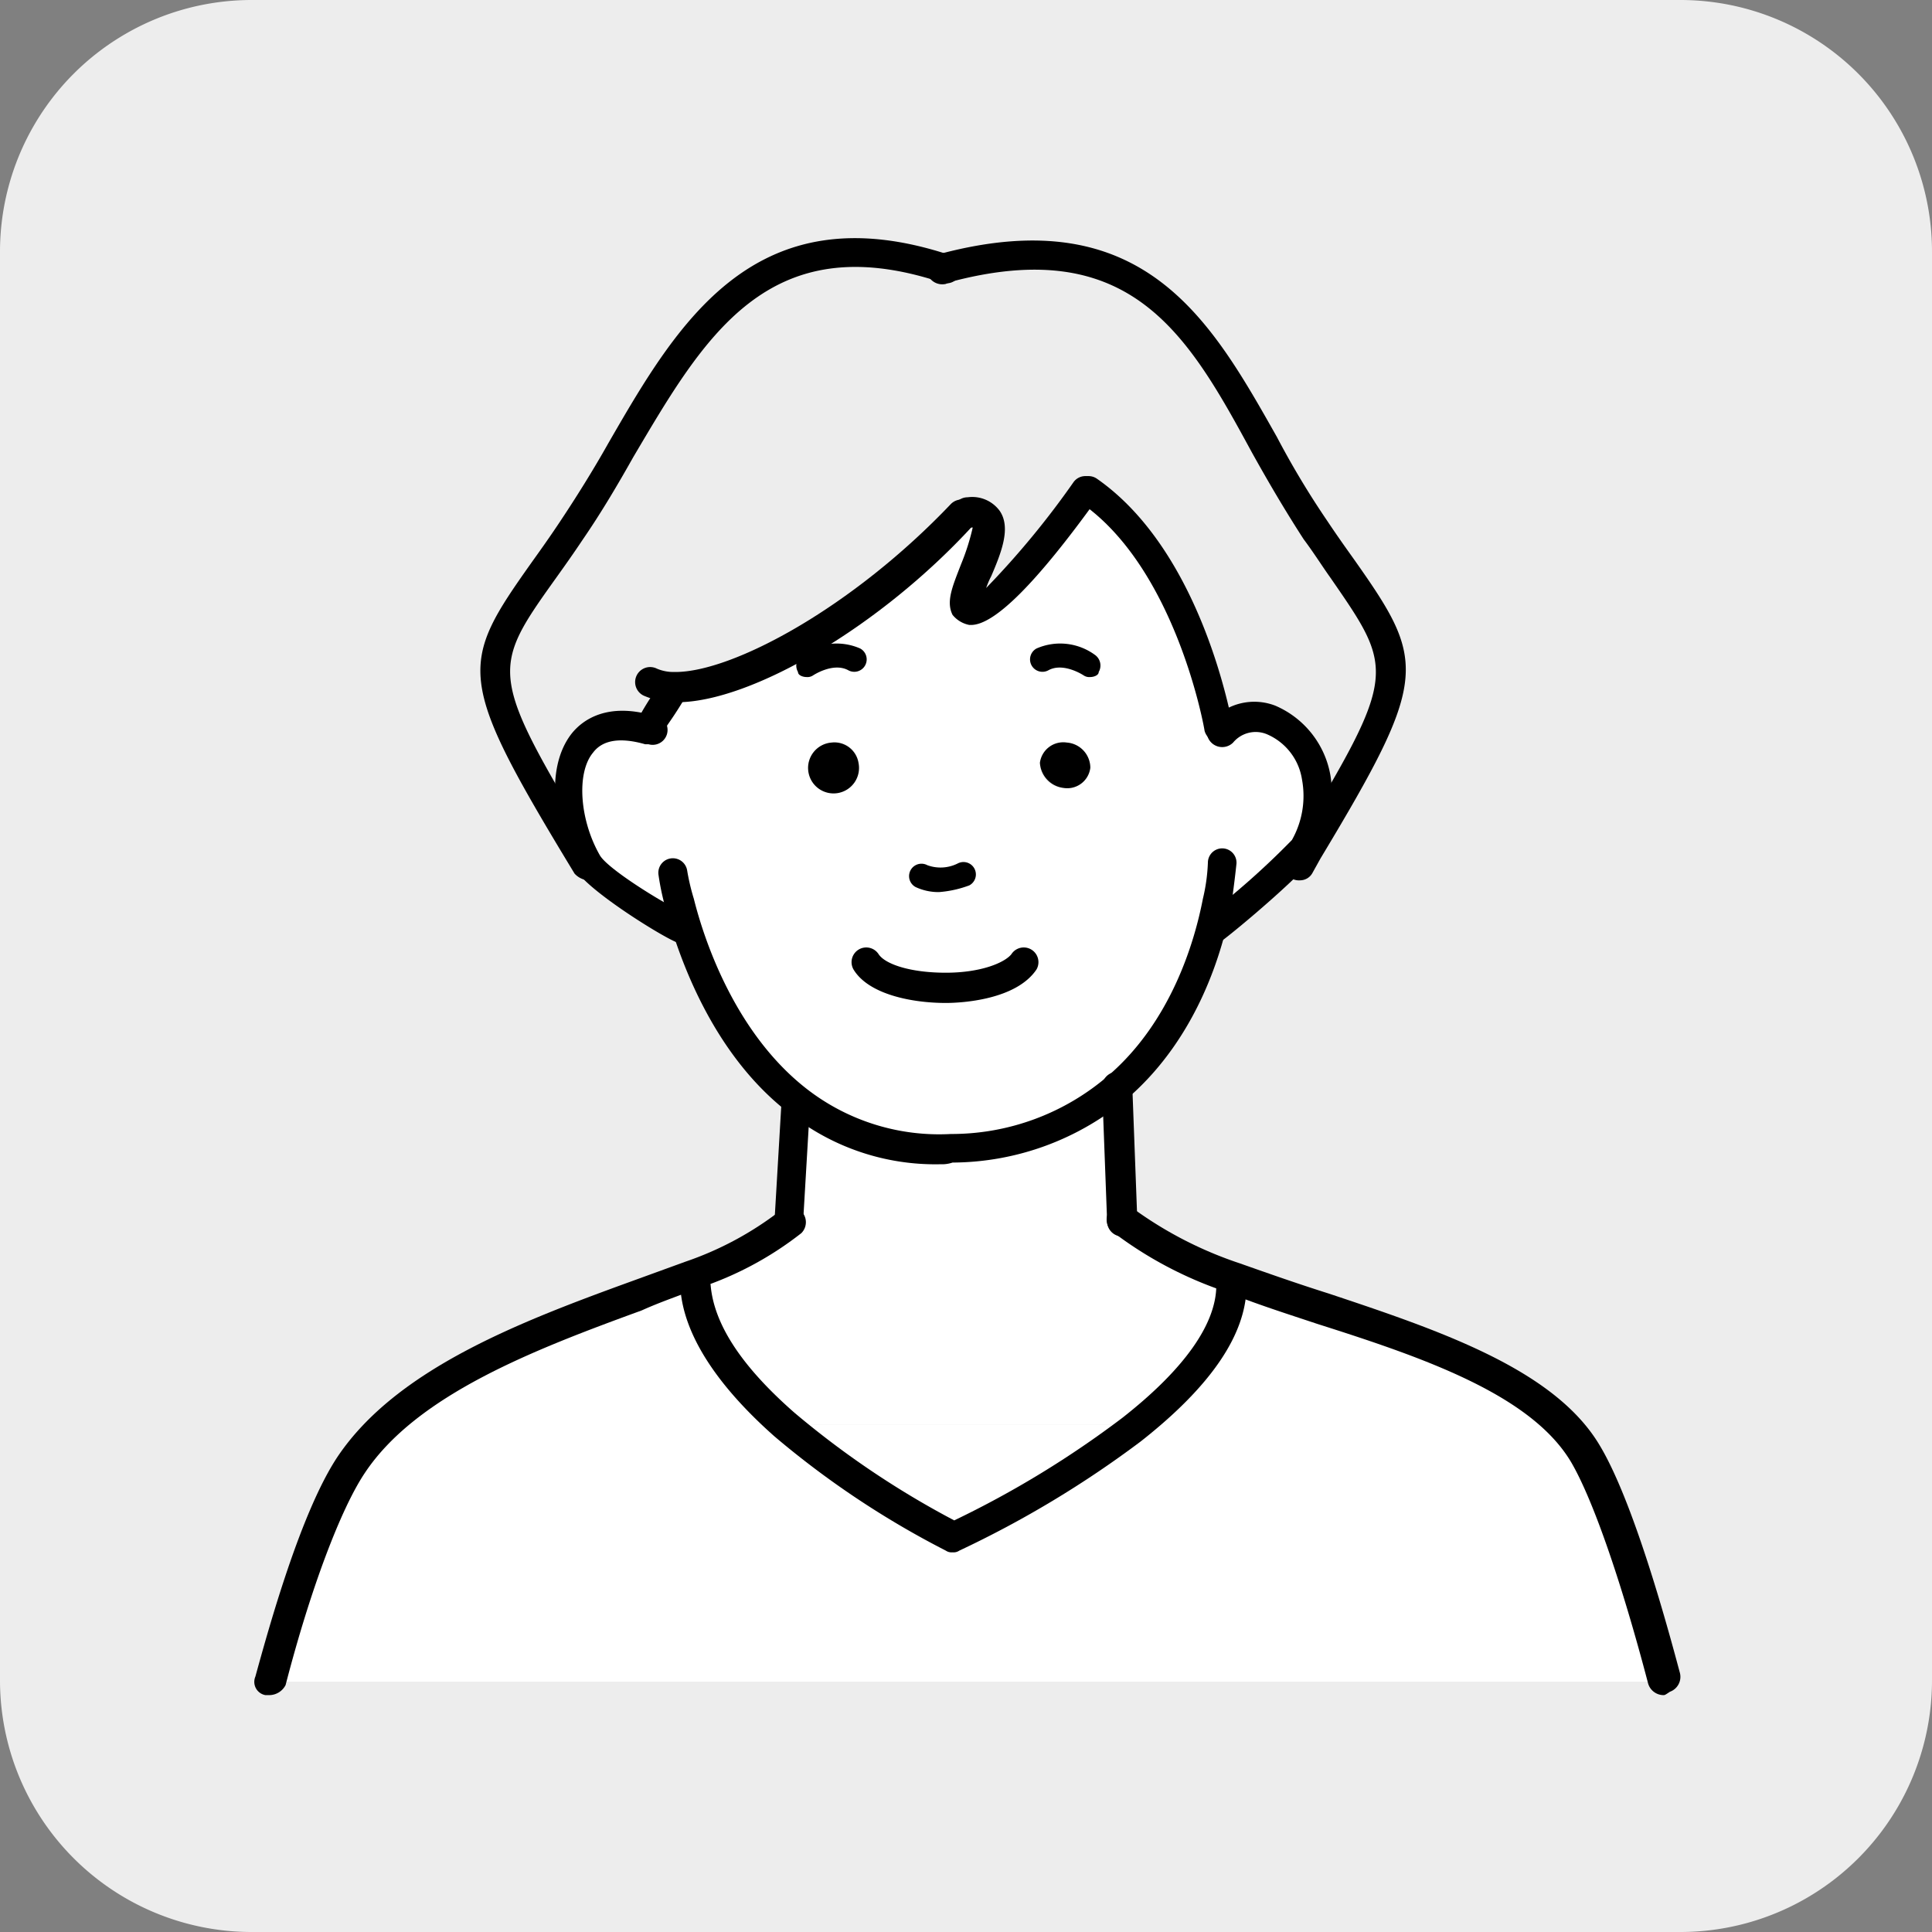 <svg xmlns="http://www.w3.org/2000/svg" width="115" height="115" viewBox="0 0 115 115">
  <rect x="0" y="0" width="115" height="115" fill="#808080" stroke="none"/>
  <g id="mother1_pc" transform="translate(-162.5 -165.9)">
    <path id="パス_5494" data-name="パス 5494" d="M262.5,280.9h-85a14.98,14.98,0,0,1-15-15v-85a14.98,14.98,0,0,1,15-15h85a14.98,14.98,0,0,1,15,15v85A14.98,14.98,0,0,1,262.5,280.9Z" fill="#ededed"/>
    <g id="グループ_4229" data-name="グループ 4229">
      <g id="グループ_4228" data-name="グループ 4228">
        <path id="パス_5495" data-name="パス 5495" d="M209.1,250.7a52.312,52.312,0,0,0,10.1,6.7,64.713,64.713,0,0,0,10.6-6.4c3.2-2.6,6-5.6,6-8.6l.1-.3c7.6,2.9,17.7,5,20.9,10.5,1.5,2.6,3.3,8.2,4.7,13.4H178.6c1.3-5.1,3.1-10.4,4.8-12.9,3.9-5.9,13.5-8.7,20.2-11.3l.3.7C204,245.4,206.4,248.3,209.1,250.7Z" fill="#fff"/>
        <path id="パス_5496" data-name="パス 5496" d="M202.7,206.8v.1c-1.3,2-1.4,2.2-1.3,2.2l-.1.3c-5.4-1.6-5.6,4.4-3.7,7.9h-.1c-7.8-12.8-6.5-11.8-1-20s8.8-20.2,22.3-15.6c14.3-3.8,16.5,7.5,22,15.6,5.4,8,6.7,7.2-.4,19.1l-.3-.2a5.744,5.744,0,0,0,.7-4.2c-.3-2.5-3.2-5-5.6-2.7l-.2-.2s-1.7-10-7.7-14.2l-.5.1s-5.1,7.4-6.6,7.2c-1.8-.2,3.1-5.9-.3-5.8l-.1.1C214,202.8,206.5,207,202.7,206.8Z" fill="#ededed"/>
        <path id="パス_5497" data-name="パス 5497" d="M201.3,209.2c-.1,0,0-.3,1.3-2.2v-.1c3.8.1,11.4-4.1,17.2-10.2l.1-.1c3.4-.1-1.4,5.6.3,5.8,1.5.2,6.6-7.2,6.6-7.2l.5-.1c6,4.2,7.7,14.2,7.7,14.2l.2.2c2.4-2.3,5.3.2,5.6,2.7a7.072,7.072,0,0,1-.7,4.2,7.975,7.975,0,0,1-2.2,2.3s-1.8,1.2-2.8,1.1l-.2-.1a19.737,19.737,0,0,1-5.8,11,15.7,15.7,0,0,1-9.9,3.7,13.789,13.789,0,0,1-9.1-2.9c-4.3-3.4-6.3-8.9-7-11.8,0,0-2.8-.6-3-.1h-.2a4.988,4.988,0,0,1-2.1-2.2c-2-3.5-1.8-9.4,3.7-7.9Zm26.1,2.4a1.516,1.516,0,0,0-3-.3,1.447,1.447,0,0,0,1.4,1.5A1.383,1.383,0,0,0,227.4,211.6Zm-15.2,1.2a1.6,1.6,0,0,0,1.4-1.5,1.383,1.383,0,0,0-1.6-1.2,1.511,1.511,0,0,0-1.4,1.5A1.335,1.335,0,0,0,212.2,212.8Z" fill="#fff"/>
        <path id="パス_5498" data-name="パス 5498" d="M235.9,242.1l-.1.3c0,3-2.7,6.1-6,8.6l-.2-.3H209.2c-2.8-2.4-5.1-5.3-5.3-8.2l-.3-.7a17.684,17.684,0,0,0,5.9-3.2l.4-6.8.1-.4a13.789,13.789,0,0,0,9.1,2.9,14.655,14.655,0,0,0,9.9-3.7l.2,8A26.34,26.34,0,0,0,235.9,242.1Z" fill="#fff"/>
        <path id="パス_5499" data-name="パス 5499" d="M229.6,250.7l.2.3a60.465,60.465,0,0,1-10.6,6.4,55.839,55.839,0,0,1-10.1-6.7Z" fill="#fff"/>
        <path id="パス_5500" data-name="パス 5500" d="M226,210.1a1.511,1.511,0,0,1,1.4,1.5,1.383,1.383,0,0,1-1.6,1.2,1.6,1.6,0,0,1-1.4-1.5A1.4,1.4,0,0,1,226,210.1Z"/>
        <path id="パス_5501" data-name="パス 5501" d="M213.6,211.3a1.516,1.516,0,1,1-1.6-1.2A1.456,1.456,0,0,1,213.6,211.3Z"/>
      </g>
      <path id="パス_5502" data-name="パス 5502" d="M218.5,235.2a13.948,13.948,0,0,1-9.1-3.1c-4.5-3.5-6.5-9.2-7.3-12.2a15.159,15.159,0,0,1-.4-1.9.863.863,0,1,1,1.7-.3,12.928,12.928,0,0,0,.4,1.7c.7,2.8,2.6,8.1,6.7,11.3a12.839,12.839,0,0,0,8.6,2.7,14.286,14.286,0,0,0,9.4-3.5c3.7-3.2,5.1-7.9,5.6-10.5a10.826,10.826,0,0,0,.3-2.2.851.851,0,0,1,1.7.1s-.1,1-.3,2.4c-.5,2.8-2,7.9-6.1,11.5a16.3,16.3,0,0,1-10.5,3.9A1.952,1.952,0,0,1,218.5,235.2Z"/>
      <path id="パス_5503" data-name="パス 5503" d="M203.2,222.1a.756.756,0,0,1-.4-.1c-1-.4-5.3-3.1-6-4.3-1.3-2.4-1.9-6-.3-8.1.7-.9,2.2-1.9,4.9-1.1h.2a.886.886,0,1,1-.5,1.7h-.2c-1.4-.4-2.5-.3-3.1.5-1,1.2-.8,4,.4,6.1.5.9,4.5,3.3,5.2,3.5a.883.883,0,0,1,.5,1.2A.73.73,0,0,1,203.2,222.1Z"/>
      <path id="パス_5504" data-name="パス 5504" d="M234.7,222.1a.67.67,0,0,1-.7-.4.816.816,0,0,1,.2-1.2,47.3,47.3,0,0,0,5.2-4.6,5.34,5.34,0,0,0,.6-3.6,3.509,3.509,0,0,0-2.1-2.7,1.744,1.744,0,0,0-2,.5.919.919,0,1,1-1.3-1.3,3.469,3.469,0,0,1,3.8-.9,5.548,5.548,0,0,1,3.3,4.2,7.28,7.28,0,0,1-.9,4.7c-.6,1-4.6,4.4-5.7,5.2C235,222,234.9,222.1,234.7,222.1Z"/>
      <path id="パス_5505" data-name="パス 5505" d="M218.4,219a3.194,3.194,0,0,1-1.4-.3.738.738,0,0,1,.7-1.3,2.281,2.281,0,0,0,1.8-.1.738.738,0,0,1,.7,1.3A6.541,6.541,0,0,1,218.4,219Z"/>
      <path id="パス_5506" data-name="パス 5506" d="M218.8,225.6c-2,0-4.6-.5-5.5-2a.875.875,0,0,1,1.5-.9c.4.6,1.9,1.1,4,1.1h0c2.1,0,3.5-.6,3.9-1.1a.875.875,0,0,1,1.5.9c-1.2,1.8-4.4,2-5.4,2Z"/>
      <path id="パス_5507" data-name="パス 5507" d="M201.3,210.1a1.02,1.02,0,0,1-.8-.5c-.3-.5-.2-.8,1.4-3.2a.86.86,0,0,1,1.4,1c-.6,1-.9,1.4-1.1,1.7a.908.908,0,0,1-.3.7A.713.713,0,0,1,201.3,210.1Zm-.5-1.6Z"/>
      <path id="パス_5508" data-name="パス 5508" d="M235.1,210.1a.961.961,0,0,1-.9-.7c0-.1-1.7-9.7-7.4-13.6a.86.86,0,1,1,1-1.4c6.3,4.4,8,14.4,8.1,14.8a.824.824,0,0,1-.7,1C235.2,210.1,235.2,210.1,235.1,210.1Z"/>
      <path id="パス_5509" data-name="パス 5509" d="M197.5,218.3a1.234,1.234,0,0,1-.8-.4c-7.1-11.7-6.9-12.4-2.5-18.6.5-.7,1-1.4,1.6-2.3,1-1.5,2-3.1,2.9-4.7,4.1-7.1,8.7-15.1,20.4-11.2h.1a.792.792,0,0,1,.5.8.867.867,0,0,1-1.2.8c-10.3-3.4-14.1,3.3-18.3,10.4-.9,1.6-1.9,3.3-3,4.9-.6.9-1.1,1.6-1.6,2.3-4,5.6-4,5.7,2.6,16.7a.837.837,0,0,1-.3,1.2A1.034,1.034,0,0,1,197.5,218.3Z"/>
      <path id="パス_5510" data-name="パス 5510" d="M239.9,218.3a.9.9,0,0,1-.5-.1.856.856,0,0,1-.3-1.2l.5-.9c6.1-10.1,5.9-10.3,2.1-15.8-.5-.7-1-1.5-1.6-2.3-1.1-1.7-2.1-3.4-3.1-5.2-3.8-7-7.2-13-18-10.1l-.2.1a.945.945,0,0,1-1.1-.6,1.007,1.007,0,0,1,.6-1.1l.2-.1c12.1-3.2,16.1,4,20,10.9a50.874,50.874,0,0,0,3,5c.6.9,1.1,1.6,1.6,2.3,4.3,6.1,4.5,7-2,17.8l-.5.9A.842.842,0,0,1,239.9,218.3Z"/>
      <path id="パス_5511" data-name="パス 5511" d="M229.3,239.5a.9.9,0,0,1-.9-.9l-.3-8a.9.9,0,1,1,1.8,0l.3,8a.9.9,0,0,1-.9.9Z"/>
      <path id="パス_5512" data-name="パス 5512" d="M209.5,239.5h0a.967.967,0,0,1-.9-.9l.4-6.8a.851.851,0,0,1,1.7.1l-.4,6.8A.789.789,0,0,1,209.5,239.5Z"/>
      <path id="パス_5513" data-name="パス 5513" d="M227.4,206.2a.6.6,0,0,1-.4-.1s-1.2-.8-2.1-.3a.738.738,0,1,1-.7-1.3,3.505,3.505,0,0,1,3.5.4.775.775,0,0,1,.2,1C227.9,206.1,227.6,206.2,227.4,206.2Z"/>
      <path id="パス_5514" data-name="パス 5514" d="M210.5,206.2a.6.6,0,0,0,.4-.1s1.2-.8,2.1-.3a.738.738,0,1,0,.7-1.3,3.505,3.505,0,0,0-3.5.4.775.775,0,0,0-.2,1C210,206.1,210.3,206.2,210.5,206.2Z"/>
      <path id="パス_5515" data-name="パス 5515" d="M219.2,258.3a.6.6,0,0,1-.4-.1,53.329,53.329,0,0,1-10.2-6.8c-3.5-3.1-5.4-6.1-5.6-8.8a.906.906,0,0,1,1.8-.2c.2,2.3,1.8,4.8,5,7.6a53.047,53.047,0,0,0,9.5,6.4,58.507,58.507,0,0,0,10-6.1c3.7-2.9,5.6-5.6,5.6-7.9a.9.9,0,0,1,1.8,0q0,4.35-6.3,9.3a61.5,61.5,0,0,1-10.8,6.5A.6.6,0,0,1,219.2,258.3Z"/>
      <path id="パス_5516" data-name="パス 5516" d="M261.5,266.8a.96.96,0,0,1-.9-.7c-1.6-6.1-3.3-11-4.6-13.2-2.4-4-8.8-6.2-15.1-8.2-1.8-.6-3.7-1.2-5.4-1.9a23.32,23.32,0,0,1-6.8-3.6.922.922,0,1,1,1.2-1.4,23.2,23.2,0,0,0,6.4,3.3c1.7.6,3.4,1.2,5.3,1.8,6.6,2.2,13.4,4.5,16.1,9,2,3.3,4,10.6,4.8,13.6a.945.945,0,0,1-.6,1.1C261.6,266.8,261.6,266.8,261.5,266.8Z"/>
      <path id="パス_5517" data-name="パス 5517" d="M178.5,266.8h-.2a.8.8,0,0,1-.6-1.1c.8-2.9,2.7-9.8,4.9-13.1,3.5-5.2,10.8-8,17.4-10.4l3.3-1.2a19.529,19.529,0,0,0,5.6-3,.919.919,0,1,1,1.3,1.3,20.027,20.027,0,0,1-6.2,3.3c-1,.4-2.2.8-3.3,1.3-6.3,2.3-13.4,5-16.5,9.7-1.4,2.1-3.2,6.8-4.7,12.6A1.1,1.1,0,0,1,178.5,266.8Z"/>
      <path id="パス_5518" data-name="パス 5518" d="M220.3,203.1h-.1a1.7,1.7,0,0,1-1-.6c-.4-.8,0-1.7.5-3a13.607,13.607,0,0,0,.7-2.2h-.3a.9.9,0,1,1,0-1.8,2.025,2.025,0,0,1,1.9.8c.7,1,.1,2.5-.5,3.9a4.875,4.875,0,0,0-.3.7,51.064,51.064,0,0,0,5.2-6.3.86.86,0,0,1,1.4,1Q222.4,203.1,220.3,203.1Z"/>
      <path id="パス_5519" data-name="パス 5519" d="M202.8,207.7h-.2a4.777,4.777,0,0,1-1.8-.4.894.894,0,1,1,.8-1.6,2.509,2.509,0,0,0,1,.2h.1c3.4,0,10.5-3.8,16.4-10a.919.919,0,1,1,1.3,1.3C214.9,203.2,207.2,207.7,202.8,207.7Z"/>
    </g>
  </g>
</svg>
